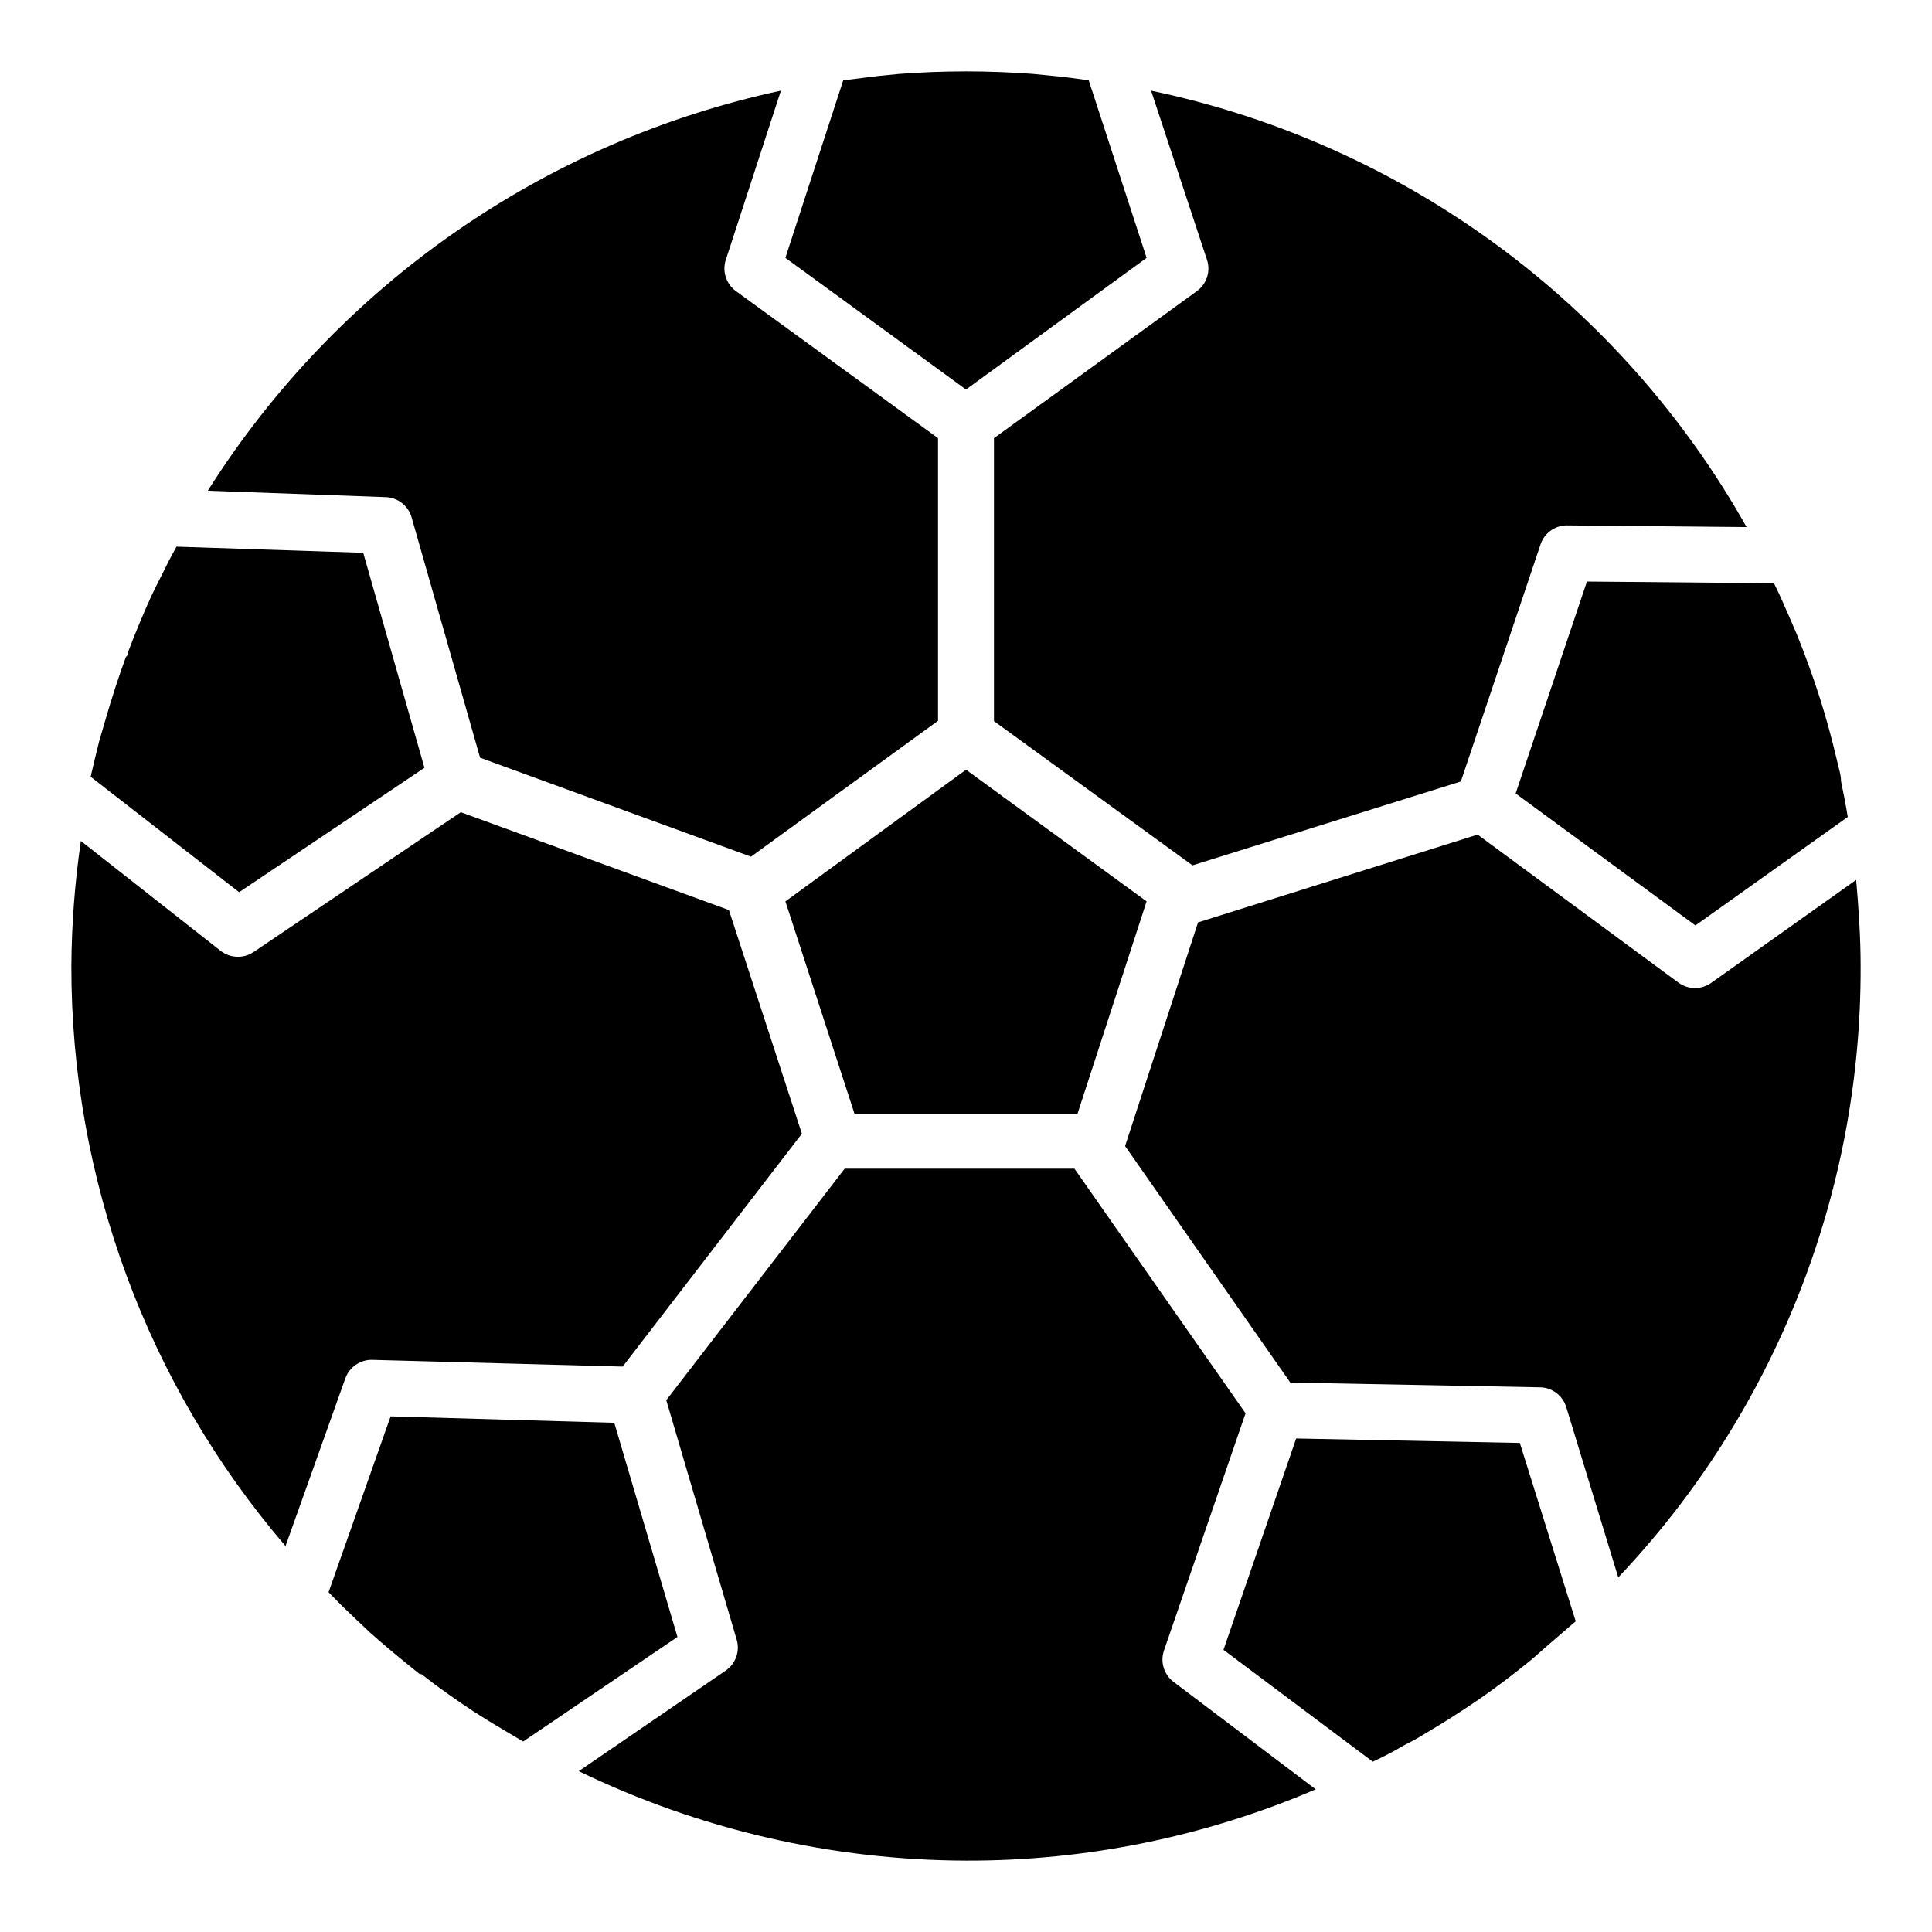 <?xml version="1.0" encoding="UTF-8"?>
<!-- Uploaded to: ICON Repo, www.svgrepo.com, Generator: ICON Repo Mixer Tools -->
<svg fill="#000000" width="800px" height="800px" version="1.1" viewBox="144 144 512 512" xmlns="http://www.w3.org/2000/svg">
 <g>
  <path d="m593.3 389.25 40.379-28.746c-0.52-3.188-1.113-6.297-1.777-9.41 0-1.777-0.668-3.629-1.039-5.41-1.332-5.629-2.816-11.188-4.594-16.746s-3.777-11.039-5.926-16.449l-2.297-5.336c-1.258-2.891-2.519-5.777-3.926-8.594l-49.566-0.445-18.895 56.16z"/>
  <path d="m352.14 382.88 18.301 56.234h59.121l18.301-56.234-47.859-34.895z"/>
  <path d="m407.41 260.12v74.98l52.605 38.23 71.125-22.227 21.117-62.828v-0.004c1.059-3.148 4.086-5.211 7.406-5.035l47.195 0.445c-16.535-29.418-39.172-54.953-66.391-74.902-27.219-19.945-58.391-33.844-91.418-40.754l14.816 44.824c1.004 3.051-0.074 6.402-2.668 8.297z"/>
  <path d="m400 247.23 47.863-34.895-15.34-47.051c-3.113-0.445-6.297-0.891-9.559-1.184l-5.262-0.52h0.004c-11.766-0.887-23.578-0.887-35.344 0l-5.336 0.52-9.559 1.184-15.332 47.047z"/>
  <path d="m350.95 168.02c-31.102 6.676-60.555 19.488-86.637 37.695-26.078 18.207-48.262 41.438-65.25 68.328l47.195 1.703c3.184 0.129 5.93 2.277 6.816 5.336l18.152 63.719 71.793 26.227 49.566-36.008v-74.906l-53.566-38.973c-2.594-1.895-3.672-5.246-2.668-8.297z"/>
  <path d="m186.62 296.87c-0.891 1.777-1.777 3.481-2.594 5.262-2.223 4.891-4.297 9.93-6.148 14.816 0 0.371 0 0.742-0.52 1.184-2 5.41-3.777 10.965-5.41 16.598l-1.629 5.555c-0.816 3.188-1.555 6.371-2.297 9.559l39.344 30.598 49.121-32.969-16.227-56.977-49.492-1.629c-1.406 2.519-2.816 5.262-4.148 8.004z"/>
  <path d="m516.02 606.56c1.703-0.891 3.481-1.777 5.113-2.816 5.039-2.965 9.93-6.074 14.816-9.41 4.816-3.336 9.484-6.891 14.004-10.594l4.223-3.703c2.445-2.074 4.816-4.223 7.41-6.371l-14.816-47.27-59.273-1.184-19.262 56.012 39.562 29.637c2.812-1.285 5.555-2.719 8.223-4.301z"/>
  <path d="m637.09 400c0-7.41-0.52-15.262-1.184-22.82l-38.383 27.266c-2.586 1.867-6.078 1.867-8.668 0l-53.27-39.266-74.09 23.266-19.336 59.273 43.785 62.68 66.16 1.258 0.004-0.004c3.215 0.055 6.031 2.18 6.965 5.258l13.781 45.121c41.461-43.734 64.469-101.77 64.234-162.03z"/>
  <path d="m241.96 576.55c4.297 3.852 8.668 7.41 13.262 11.113h0.445c4.519 3.555 9.188 6.816 14.004 10.004l4.742 2.965 8.223 4.891 40.898-27.715-16.746-56.754-59.273-1.703-16.445 46.605c2.148 2.223 4.371 4.445 6.668 6.594z"/>
  <path d="m162.91 400c-0.074 56.383 20.062 110.93 56.754 153.73l15.855-44.453c1.113-3.094 4.129-5.086 7.41-4.891l66.09 1.777 47.488-61.715-19.336-59.273-71.051-25.93-54.902 37.043c-1.227 0.824-2.672 1.266-4.148 1.262-1.664 0.012-3.281-0.539-4.594-1.559l-37.043-29.117h-0.004c-1.602 10.969-2.445 22.035-2.519 33.121z"/>
  <path d="m492.68 618.19-37.637-28.449c-2.566-1.914-3.613-5.262-2.594-8.297l21.637-62.902-45.344-64.828h-60.902l-47.27 61.348 18.672 63.496v-0.004c0.887 3.055-0.277 6.336-2.891 8.148l-38.973 26.672c31.996 15.496 67.066 23.602 102.62 23.711 31.859 0.09 63.402-6.34 92.684-18.895z"/>
 </g>
</svg>